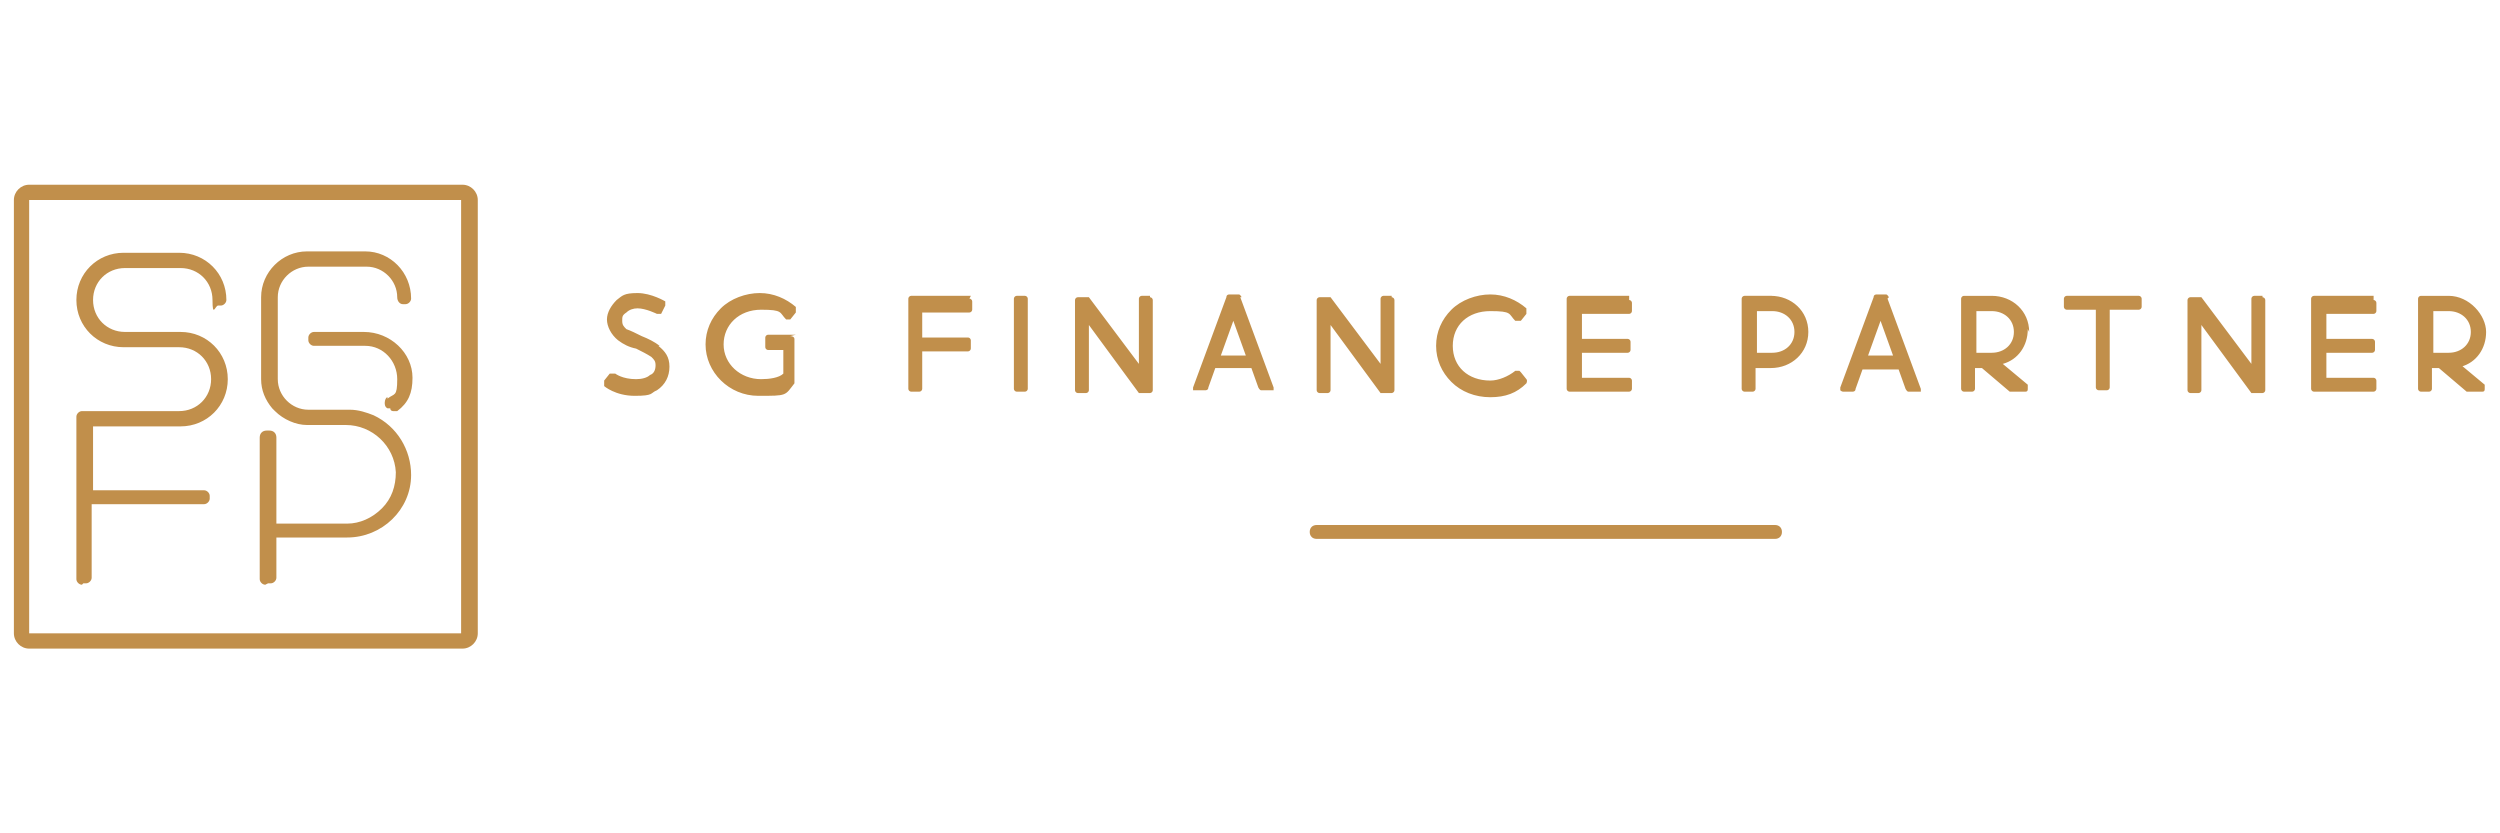 <svg xmlns="http://www.w3.org/2000/svg" id="Layer_1" data-name="Layer 1" viewBox="0 0 180 60"><defs><style>      .cls-1 {        fill: #c18f4b;        stroke-width: 0px;      }    </style></defs><path class="cls-1" d="M27.9,28.6c-.1,0-.2.2-.2.4,0,.1,0,.3.2.4h.2c0,.2.2.2.2.2s.2,0,.3,0c.8-.6,1.1-1.3,1.1-2.4,0-1.8-1.6-3.3-3.5-3.3h-3.6c-.2,0-.4.2-.4.4v.2c0,.2.2.4.4.4h3.7c1.3,0,2.3,1.1,2.3,2.4s-.2,1-.7,1.4ZM19.3,42h.2c.2,0,.4-.2.4-.4v-2.9h5.1c2.5,0,4.6-2,4.6-4.5h0c0-1.8-1-3.5-2.7-4.3-.5-.2-1.1-.4-1.7-.4,0,0,0,0,0,0,0,0,0,0,0,0,0,0-.2,0-.2,0h-2.4s-.4,0-.4,0c-1.2,0-2.2-1-2.2-2.2v-5.9c0-1.2,1-2.2,2.2-2.2h4.2c1.2,0,2.2,1,2.2,2.2h0c0,.3.2.5.4.5h.2c.2,0,.4-.2.4-.4h0c0-1.9-1.5-3.4-3.3-3.4h-4.2c-1.8,0-3.3,1.5-3.3,3.3v5.9c0,.8.3,1.5.8,2.1,0,0,.1.1.2.2.6.6,1.5,1,2.3,1h.4s2.4,0,2.4,0c1.9,0,3.5,1.5,3.6,3.4,0,1-.3,1.9-1,2.6-.7.7-1.6,1.1-2.5,1.1h-5.1v-6.2c0-.3-.2-.5-.5-.5h-.2c-.3,0-.5.2-.5.5v10.2c0,.2.2.4.4.4ZM33.3,13.3H2.1c-.6,0-1.1.5-1.1,1.1v31.2c0,.6.5,1.1,1.1,1.1h31.2c.6,0,1.1-.5,1.1-1.1V14.4c0-.6-.5-1.1-1.1-1.1ZM33.2,45.6H2.1V14.4h31.1v31.1ZM6,42h.2c.2,0,.4-.2.4-.4v-5.3h8.1c.2,0,.4-.2.4-.4v-.2c0-.2-.2-.4-.4-.4H6.7v-4.6h4s2.3,0,2.3,0c1.9,0,3.4-1.5,3.4-3.4s-1.5-3.4-3.4-3.4h-4c-1.3,0-2.3-1-2.3-2.3s1-2.3,2.3-2.3h4c1.3,0,2.3,1,2.3,2.3s.2.4.4.4h.2c.2,0,.4-.2.4-.4,0-1.9-1.5-3.4-3.4-3.4h-4c-1.9,0-3.4,1.5-3.4,3.4s1.5,3.4,3.4,3.4h4c1.3,0,2.3,1,2.3,2.3s-1,2.3-2.3,2.3h-.2s0,0,0,0h-6.8c-.2,0-.4.2-.4.4v11.7c0,.2.2.4.4.4Z"></path><g><path class="cls-1" d="M127.8,37.8h-33c-.3,0-.5.2-.5.5s.2.5.5.5h33c.3,0,.5-.2.5-.5s-.2-.5-.5-.5Z"></path><path class="cls-1" d="M89.4,21.4c0,0-.1-.2-.2-.2h-.7c0,0-.2,0-.2.2l-2.4,6.5c0,0,0,.2,0,.2,0,0,.1,0,.2,0h.7c0,0,.2,0,.2-.2l.5-1.4h2.6l.5,1.4c0,0,.1.2.2.2h.7c0,0,.2,0,.2,0,0,0,0-.1,0-.2l-2.4-6.5ZM87.9,25.6l.9-2.5.9,2.5h-1.8ZM100.2,21.3h-.6c-.1,0-.2.1-.2.2v4.7l-3.6-4.8c0,0-.1,0-.2,0h-.6c-.1,0-.2.1-.2.2v6.5c0,.1.1.2.2.2h.6c.1,0,.2-.1.2-.2v-4.7l3.6,4.9c0,0,.1,0,.2,0h.6c.1,0,.2-.1.2-.2v-6.5c0-.1-.1-.2-.2-.2ZM69.9,21.3h-4.3c-.1,0-.2.1-.2.2v6.5c0,.1.1.2.2.2h.6c.1,0,.2-.1.2-.2v-2.7h3.3c.1,0,.2-.1.2-.2v-.6c0-.1-.1-.2-.2-.2h-3.3v-1.8h3.4c.1,0,.2-.1.2-.2v-.6c0-.1-.1-.2-.2-.2ZM82.8,21.3h-.6c-.1,0-.2.1-.2.2v4.7l-3.6-4.8c0,0-.1,0-.2,0h-.6c-.1,0-.2.1-.2.2v6.5c0,.1.1.2.2.2h.6c.1,0,.2-.1.2-.2v-4.7l3.6,4.9c0,0,.1,0,.2,0h.6c.1,0,.2-.1.2-.2v-6.5c0-.1-.1-.2-.2-.2ZM57.3,24.1h-2c-.1,0-.2.1-.2.2v.7c0,.1.1.2.2.2h1.1v1.7c-.3.3-1,.4-1.6.4-1.5,0-2.7-1.1-2.7-2.5s1.1-2.5,2.7-2.5,1.3.2,1.8.7c0,0,.2,0,.3,0l.4-.5s0-.1,0-.2c0,0,0-.1,0-.2-.7-.6-1.6-1-2.6-1s-2.1.4-2.8,1.1c-.7.7-1.1,1.6-1.1,2.6,0,2,1.7,3.7,3.8,3.7s1.9,0,2.6-.9h0c0-.1,0-.2,0-.2v-3c0-.1-.1-.2-.3-.2ZM47.5,24.9h0c-.4-.3-.8-.5-1.3-.7h0c-.4-.2-.8-.4-1.1-.5-.2-.2-.3-.3-.3-.6s0-.4.3-.6c.2-.2.5-.3.8-.3.6,0,1.4.4,1.4.4.1,0,.3,0,.3,0l.3-.6c0-.1,0-.3,0-.3,0,0-1-.6-2-.6s-1.1.2-1.5.5c-.4.4-.7.9-.7,1.4s.3,1.1.8,1.5c.4.3.8.5,1.3.6h0c.4.2.8.4,1.1.6.2.2.3.3.3.6s-.1.6-.4.7c-.2.2-.6.3-1,.3-1,0-1.5-.4-1.5-.4,0,0,0,0-.2,0,0,0-.1,0-.2,0l-.4.5s0,.1,0,.2c0,0,0,.1,0,.2,0,0,.8.7,2.2.7s1.1-.2,1.6-.4c.6-.4.9-1,.9-1.7s-.3-1.1-.8-1.5ZM73.8,21.3h-.6c-.1,0-.2.1-.2.2v6.5c0,.1.1.2.2.2h.6c.1,0,.2-.1.2-.2v-6.5c0-.1-.1-.2-.2-.2ZM109.4,26.7s0,0-.2,0h0s0,0,0,0c0,0,0,0-.1,0-.5.4-1.2.7-1.8.7-1.6,0-2.7-1-2.7-2.5s1.1-2.5,2.7-2.5,1.3.2,1.8.7c0,0,.1,0,.2,0,0,0,.1,0,.2,0l.4-.5s0-.1,0-.2c0,0,0-.1,0-.2-.7-.6-1.6-1-2.6-1s-2.1.4-2.8,1.1c-.7.7-1.1,1.6-1.1,2.6s.4,1.9,1.1,2.6c.7.7,1.7,1.1,2.8,1.1s1.9-.3,2.6-1c0,0,.1-.2,0-.3l-.4-.5ZM170.9,21.3h-4.3c-.1,0-.2.1-.2.2v6.5c0,.1.1.2.2.2h4.3c.1,0,.2-.1.2-.2v-.6c0-.1-.1-.2-.2-.2h-3.4v-1.8h3.3c.1,0,.2-.1.2-.2v-.6c0-.1-.1-.2-.2-.2h-3.3v-1.8h3.4c.1,0,.2-.1.2-.2v-.6c0-.1-.1-.2-.2-.2ZM154.2,21.3h-5.4c-.1,0-.2.1-.2.2v.6c0,.1.1.2.2.2h2.1v5.6c0,.1.1.2.2.2h.6c.1,0,.2-.1.2-.2v-5.6h2.1c.1,0,.2-.1.2-.2v-.6c0-.1-.1-.2-.2-.2ZM162.9,21.3h-.6c-.1,0-.2.1-.2.2v4.7l-3.6-4.8c0,0-.1,0-.2,0h-.6c-.1,0-.2.1-.2.2v6.5c0,.1.1.2.2.2h.6c.1,0,.2-.1.2-.2v-4.7l3.6,4.9c0,0,.1,0,.2,0h.6c.1,0,.2-.1.2-.2v-6.5c0-.1-.1-.2-.2-.2ZM177.2,26.4c1.1-.3,1.8-1.3,1.8-2.5s-1.2-2.6-2.7-2.6h-2c-.1,0-.2.1-.2.2v6.5c0,.1.1.2.2.2h.6c.1,0,.2-.1.2-.2v-1.5h.5l2,1.7s0,0,.2,0h.9c.1,0,.2,0,.2-.2,0,0,0-.2,0-.3l-1.8-1.5ZM175.2,25.4v-3h1.1c.9,0,1.6.6,1.6,1.5s-.7,1.5-1.6,1.5h-1.1ZM127.6,21.3h-2c-.1,0-.2.1-.2.2v6.5c0,.1.1.2.2.2h.6c.1,0,.2-.1.2-.2v-1.5h1.1c1.5,0,2.7-1.1,2.7-2.6s-1.2-2.6-2.7-2.6ZM127.6,25.4h-1.1v-3h1.1c.9,0,1.6.6,1.6,1.5s-.7,1.5-1.6,1.5ZM117.3,21.3h-4.3c-.1,0-.2.1-.2.2v6.5c0,.1.1.2.2.2h4.3c.1,0,.2-.1.2-.2v-.6c0-.1-.1-.2-.2-.2h-3.4v-1.8h3.3c.1,0,.2-.1.2-.2v-.6c0-.1-.1-.2-.2-.2h-3.3v-1.8h3.4c.1,0,.2-.1.2-.2v-.6c0-.1-.1-.2-.2-.2ZM136,21.4c0,0-.1-.2-.2-.2h-.7c0,0-.2,0-.2.2l-2.4,6.5c0,0,0,.2,0,.2,0,0,.1.1.2.1h.7c0,0,.2,0,.2-.2l.5-1.4h2.6l.5,1.4c0,0,.1.2.2.2h.7c0,0,.2,0,.2,0,0,0,0-.1,0-.2l-2.4-6.5ZM134.5,25.6l.9-2.5.9,2.5h-1.8ZM146.1,23.9c0-1.5-1.2-2.6-2.7-2.6h-2c-.1,0-.2.1-.2.2v6.5c0,.1.1.2.2.2h.6c.1,0,.2-.1.2-.2v-1.5h.5l2,1.7s0,0,.2,0h.9c.1,0,.2,0,.2-.2,0,0,0-.2,0-.3l-1.8-1.5c1.1-.3,1.8-1.3,1.8-2.5ZM143.4,25.4h-1.1v-3h1.1c.9,0,1.6.6,1.6,1.5s-.7,1.5-1.6,1.5Z"></path></g></svg>